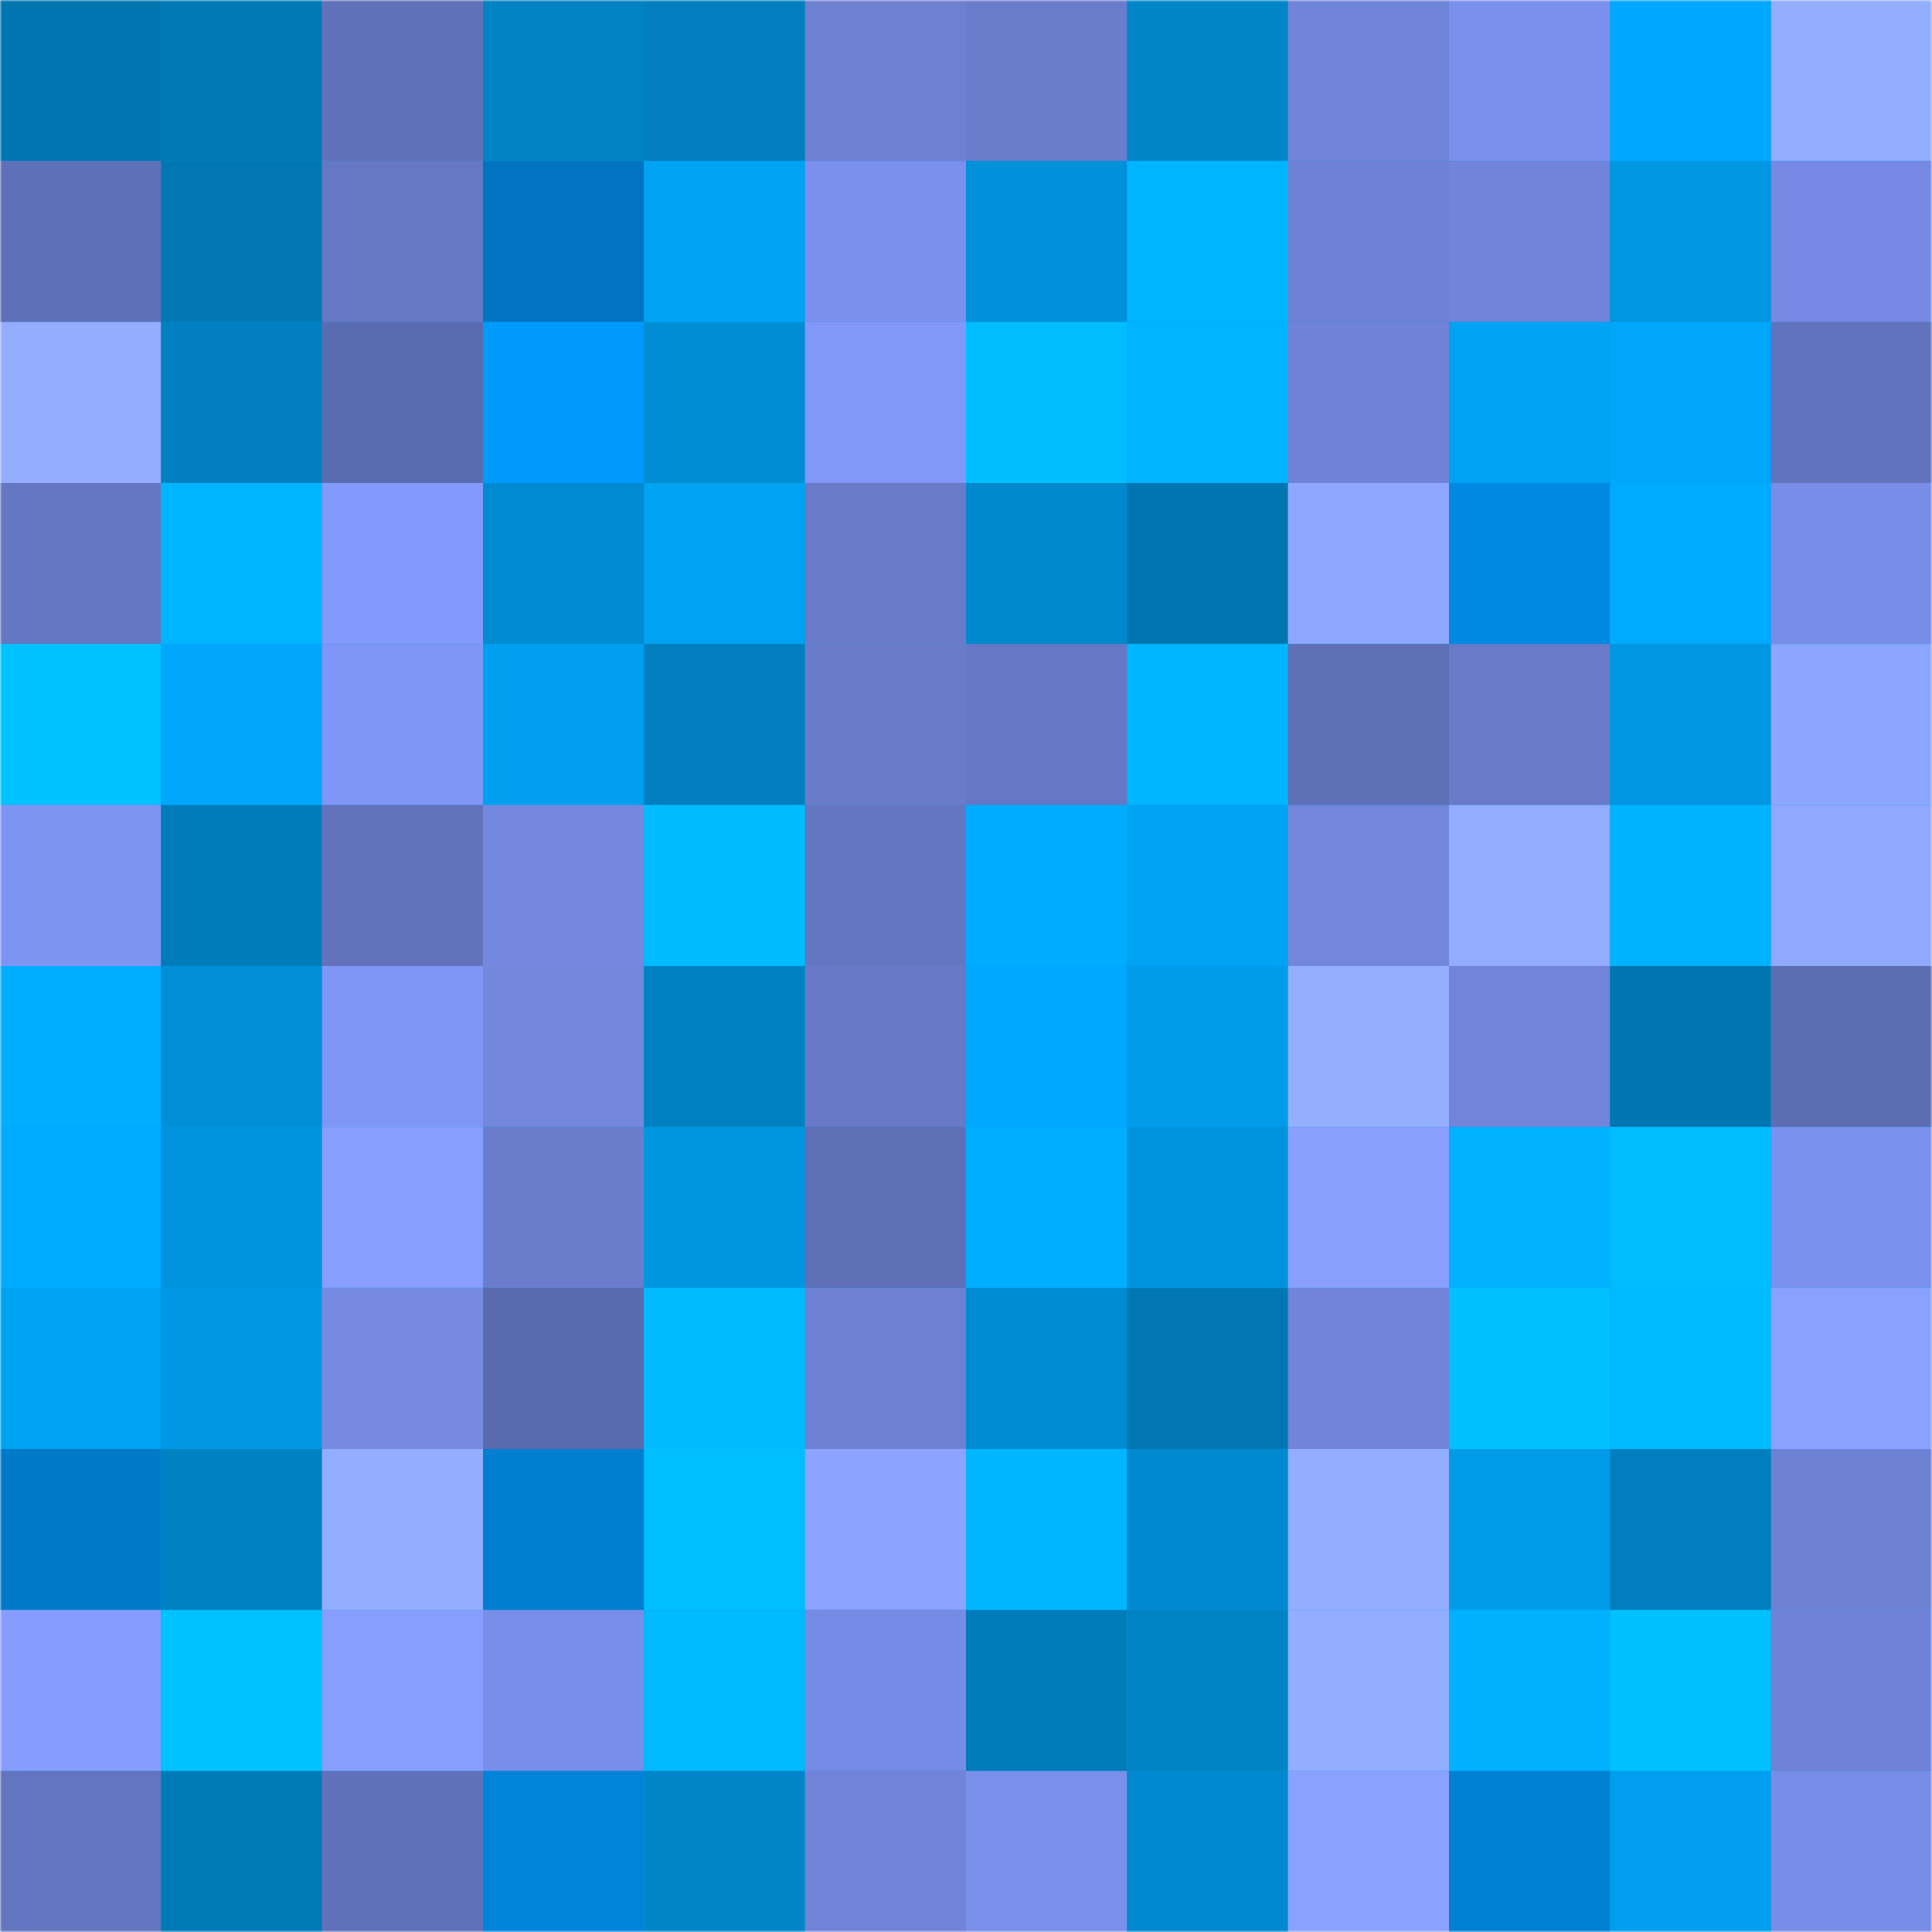 <svg viewBox="0 0 480 480" fill="none" role="img" xmlns="http://www.w3.org/2000/svg" width="240" height="240" name="ens%2Cmcade.eth"><mask id="1012228907" mask-type="alpha" maskUnits="userSpaceOnUse" x="0" y="0" width="480" height="480"><rect width="480" height="480" rx="0" fill="#FFFFFF"></rect></mask><g mask="url(#1012228907)"><rect width="480" height="480" rx="0" fill="#009cea"></rect><rect x="0" y="0" width="40" height="40" fill="#0075b0"></rect><rect x="40" y="0" width="40" height="40" fill="#0079b5"></rect><rect x="80" y="0" width="40" height="40" fill="#6071b9"></rect><rect x="120" y="0" width="40" height="40" fill="#0082c3"></rect><rect x="160" y="0" width="40" height="40" fill="#007ebd"></rect><rect x="200" y="0" width="40" height="40" fill="#6d80d1"></rect><rect x="240" y="0" width="40" height="40" fill="#6a7dcc"></rect><rect x="280" y="0" width="40" height="40" fill="#0086c8"></rect><rect x="320" y="0" width="40" height="40" fill="#7084d8"></rect><rect x="360" y="0" width="40" height="40" fill="#7b90ed"></rect><rect x="400" y="0" width="40" height="40" fill="#00a8fd"></rect><rect x="440" y="0" width="40" height="40" fill="#93adff"></rect><rect x="0" y="40" width="40" height="40" fill="#5f70b8"></rect><rect x="40" y="40" width="40" height="40" fill="#0077b3"></rect><rect x="80" y="40" width="40" height="40" fill="#6678c4"></rect><rect x="120" y="40" width="40" height="40" fill="#0074c0"></rect><rect x="160" y="40" width="40" height="40" fill="#00a3f4"></rect><rect x="200" y="40" width="40" height="40" fill="#7b90ed"></rect><rect x="240" y="40" width="40" height="40" fill="#0091da"></rect><rect x="280" y="40" width="40" height="40" fill="#00b5ff"></rect><rect x="320" y="40" width="40" height="40" fill="#6e81d4"></rect><rect x="360" y="40" width="40" height="40" fill="#7184d9"></rect><rect x="400" y="40" width="40" height="40" fill="#0096e1"></rect><rect x="440" y="40" width="40" height="40" fill="#768ae3"></rect><rect x="0" y="80" width="40" height="40" fill="#94adff"></rect><rect x="40" y="80" width="40" height="40" fill="#0080c0"></rect><rect x="80" y="80" width="40" height="40" fill="#5b6bb0"></rect><rect x="120" y="80" width="40" height="40" fill="#009afd"></rect><rect x="160" y="80" width="40" height="40" fill="#008dd3"></rect><rect x="200" y="80" width="40" height="40" fill="#8298f9"></rect><rect x="240" y="80" width="40" height="40" fill="#00bdff"></rect><rect x="280" y="80" width="40" height="40" fill="#00b4ff"></rect><rect x="320" y="80" width="40" height="40" fill="#6f82d5"></rect><rect x="360" y="80" width="40" height="40" fill="#00a2f3"></rect><rect x="400" y="80" width="40" height="40" fill="#00a6f9"></rect><rect x="440" y="80" width="40" height="40" fill="#6273bd"></rect><rect x="0" y="120" width="40" height="40" fill="#6577c3"></rect><rect x="40" y="120" width="40" height="40" fill="#00b5ff"></rect><rect x="80" y="120" width="40" height="40" fill="#839afc"></rect><rect x="120" y="120" width="40" height="40" fill="#008ad0"></rect><rect x="160" y="120" width="40" height="40" fill="#00a2f2"></rect><rect x="200" y="120" width="40" height="40" fill="#687ac8"></rect><rect x="240" y="120" width="40" height="40" fill="#0088cc"></rect><rect x="280" y="120" width="40" height="40" fill="#0076b0"></rect><rect x="320" y="120" width="40" height="40" fill="#8fa8ff"></rect><rect x="360" y="120" width="40" height="40" fill="#0089e2"></rect><rect x="400" y="120" width="40" height="40" fill="#00aafe"></rect><rect x="440" y="120" width="40" height="40" fill="#788de6"></rect><rect x="0" y="160" width="40" height="40" fill="#00c2ff"></rect><rect x="40" y="160" width="40" height="40" fill="#00a7fb"></rect><rect x="80" y="160" width="40" height="40" fill="#8096f6"></rect><rect x="120" y="160" width="40" height="40" fill="#009fef"></rect><rect x="160" y="160" width="40" height="40" fill="#007ebe"></rect><rect x="200" y="160" width="40" height="40" fill="#697bca"></rect><rect x="240" y="160" width="40" height="40" fill="#6678c5"></rect><rect x="280" y="160" width="40" height="40" fill="#00b6ff"></rect><rect x="320" y="160" width="40" height="40" fill="#5f70b7"></rect><rect x="360" y="160" width="40" height="40" fill="#687ac8"></rect><rect x="400" y="160" width="40" height="40" fill="#0096e2"></rect><rect x="440" y="160" width="40" height="40" fill="#8da6ff"></rect><rect x="0" y="200" width="40" height="40" fill="#7e94f3"></rect><rect x="40" y="200" width="40" height="40" fill="#007cbb"></rect><rect x="80" y="200" width="40" height="40" fill="#6273bc"></rect><rect x="120" y="200" width="40" height="40" fill="#7488df"></rect><rect x="160" y="200" width="40" height="40" fill="#00bcff"></rect><rect x="200" y="200" width="40" height="40" fill="#6476c1"></rect><rect x="240" y="200" width="40" height="40" fill="#00acff"></rect><rect x="280" y="200" width="40" height="40" fill="#00a2f2"></rect><rect x="320" y="200" width="40" height="40" fill="#7286db"></rect><rect x="360" y="200" width="40" height="40" fill="#92acff"></rect><rect x="400" y="200" width="40" height="40" fill="#00b3ff"></rect><rect x="440" y="200" width="40" height="40" fill="#90a9ff"></rect><rect x="0" y="240" width="40" height="40" fill="#00aeff"></rect><rect x="40" y="240" width="40" height="40" fill="#008fd6"></rect><rect x="80" y="240" width="40" height="40" fill="#8096f6"></rect><rect x="120" y="240" width="40" height="40" fill="#7387dd"></rect><rect x="160" y="240" width="40" height="40" fill="#0081c1"></rect><rect x="200" y="240" width="40" height="40" fill="#6779c7"></rect><rect x="240" y="240" width="40" height="40" fill="#00a8ff"></rect><rect x="280" y="240" width="40" height="40" fill="#009ce9"></rect><rect x="320" y="240" width="40" height="40" fill="#95afff"></rect><rect x="360" y="240" width="40" height="40" fill="#7285db"></rect><rect x="400" y="240" width="40" height="40" fill="#0075b0"></rect><rect x="440" y="240" width="40" height="40" fill="#5c6db2"></rect><rect x="0" y="280" width="40" height="40" fill="#00abff"></rect><rect x="40" y="280" width="40" height="40" fill="#0092dc"></rect><rect x="80" y="280" width="40" height="40" fill="#889fff"></rect><rect x="120" y="280" width="40" height="40" fill="#6a7dcd"></rect><rect x="160" y="280" width="40" height="40" fill="#0095df"></rect><rect x="200" y="280" width="40" height="40" fill="#5f6fb6"></rect><rect x="240" y="280" width="40" height="40" fill="#00aeff"></rect><rect x="280" y="280" width="40" height="40" fill="#0093dc"></rect><rect x="320" y="280" width="40" height="40" fill="#89a0ff"></rect><rect x="360" y="280" width="40" height="40" fill="#00b2ff"></rect><rect x="400" y="280" width="40" height="40" fill="#00bdff"></rect><rect x="440" y="280" width="40" height="40" fill="#7b91ee"></rect><rect x="0" y="320" width="40" height="40" fill="#00a2f2"></rect><rect x="40" y="320" width="40" height="40" fill="#0098e5"></rect><rect x="80" y="320" width="40" height="40" fill="#768ae2"></rect><rect x="120" y="320" width="40" height="40" fill="#5a6aae"></rect><rect x="160" y="320" width="40" height="40" fill="#00bcff"></rect><rect x="200" y="320" width="40" height="40" fill="#6d80d1"></rect><rect x="240" y="320" width="40" height="40" fill="#008cd2"></rect><rect x="280" y="320" width="40" height="40" fill="#0077b2"></rect><rect x="320" y="320" width="40" height="40" fill="#7184d9"></rect><rect x="360" y="320" width="40" height="40" fill="#00c0ff"></rect><rect x="400" y="320" width="40" height="40" fill="#00baff"></rect><rect x="440" y="320" width="40" height="40" fill="#8aa2ff"></rect><rect x="0" y="360" width="40" height="40" fill="#007ac8"></rect><rect x="40" y="360" width="40" height="40" fill="#0081c2"></rect><rect x="80" y="360" width="40" height="40" fill="#94aeff"></rect><rect x="120" y="360" width="40" height="40" fill="#007ecf"></rect><rect x="160" y="360" width="40" height="40" fill="#00beff"></rect><rect x="200" y="360" width="40" height="40" fill="#8ca4ff"></rect><rect x="240" y="360" width="40" height="40" fill="#00b6ff"></rect><rect x="280" y="360" width="40" height="40" fill="#0089ce"></rect><rect x="320" y="360" width="40" height="40" fill="#93adff"></rect><rect x="360" y="360" width="40" height="40" fill="#009cea"></rect><rect x="400" y="360" width="40" height="40" fill="#007fbe"></rect><rect x="440" y="360" width="40" height="40" fill="#6e82d4"></rect><rect x="0" y="400" width="40" height="40" fill="#869dff"></rect><rect x="40" y="400" width="40" height="40" fill="#00c2ff"></rect><rect x="80" y="400" width="40" height="40" fill="#879eff"></rect><rect x="120" y="400" width="40" height="40" fill="#798ee8"></rect><rect x="160" y="400" width="40" height="40" fill="#00baff"></rect><rect x="200" y="400" width="40" height="40" fill="#768be4"></rect><rect x="240" y="400" width="40" height="40" fill="#007bb9"></rect><rect x="280" y="400" width="40" height="40" fill="#0083c5"></rect><rect x="320" y="400" width="40" height="40" fill="#93adff"></rect><rect x="360" y="400" width="40" height="40" fill="#00b1ff"></rect><rect x="400" y="400" width="40" height="40" fill="#00c1ff"></rect><rect x="440" y="400" width="40" height="40" fill="#6f83d6"></rect><rect x="0" y="440" width="40" height="40" fill="#6375bf"></rect><rect x="40" y="440" width="40" height="40" fill="#007ab7"></rect><rect x="80" y="440" width="40" height="40" fill="#6071b9"></rect><rect x="120" y="440" width="40" height="40" fill="#0084da"></rect><rect x="160" y="440" width="40" height="40" fill="#0085c8"></rect><rect x="200" y="440" width="40" height="40" fill="#7083d7"></rect><rect x="240" y="440" width="40" height="40" fill="#798fe9"></rect><rect x="280" y="440" width="40" height="40" fill="#0089ce"></rect><rect x="320" y="440" width="40" height="40" fill="#8aa2ff"></rect><rect x="360" y="440" width="40" height="40" fill="#0080d3"></rect><rect x="400" y="440" width="40" height="40" fill="#009eed"></rect><rect x="440" y="440" width="40" height="40" fill="#788de6"></rect></g></svg>
